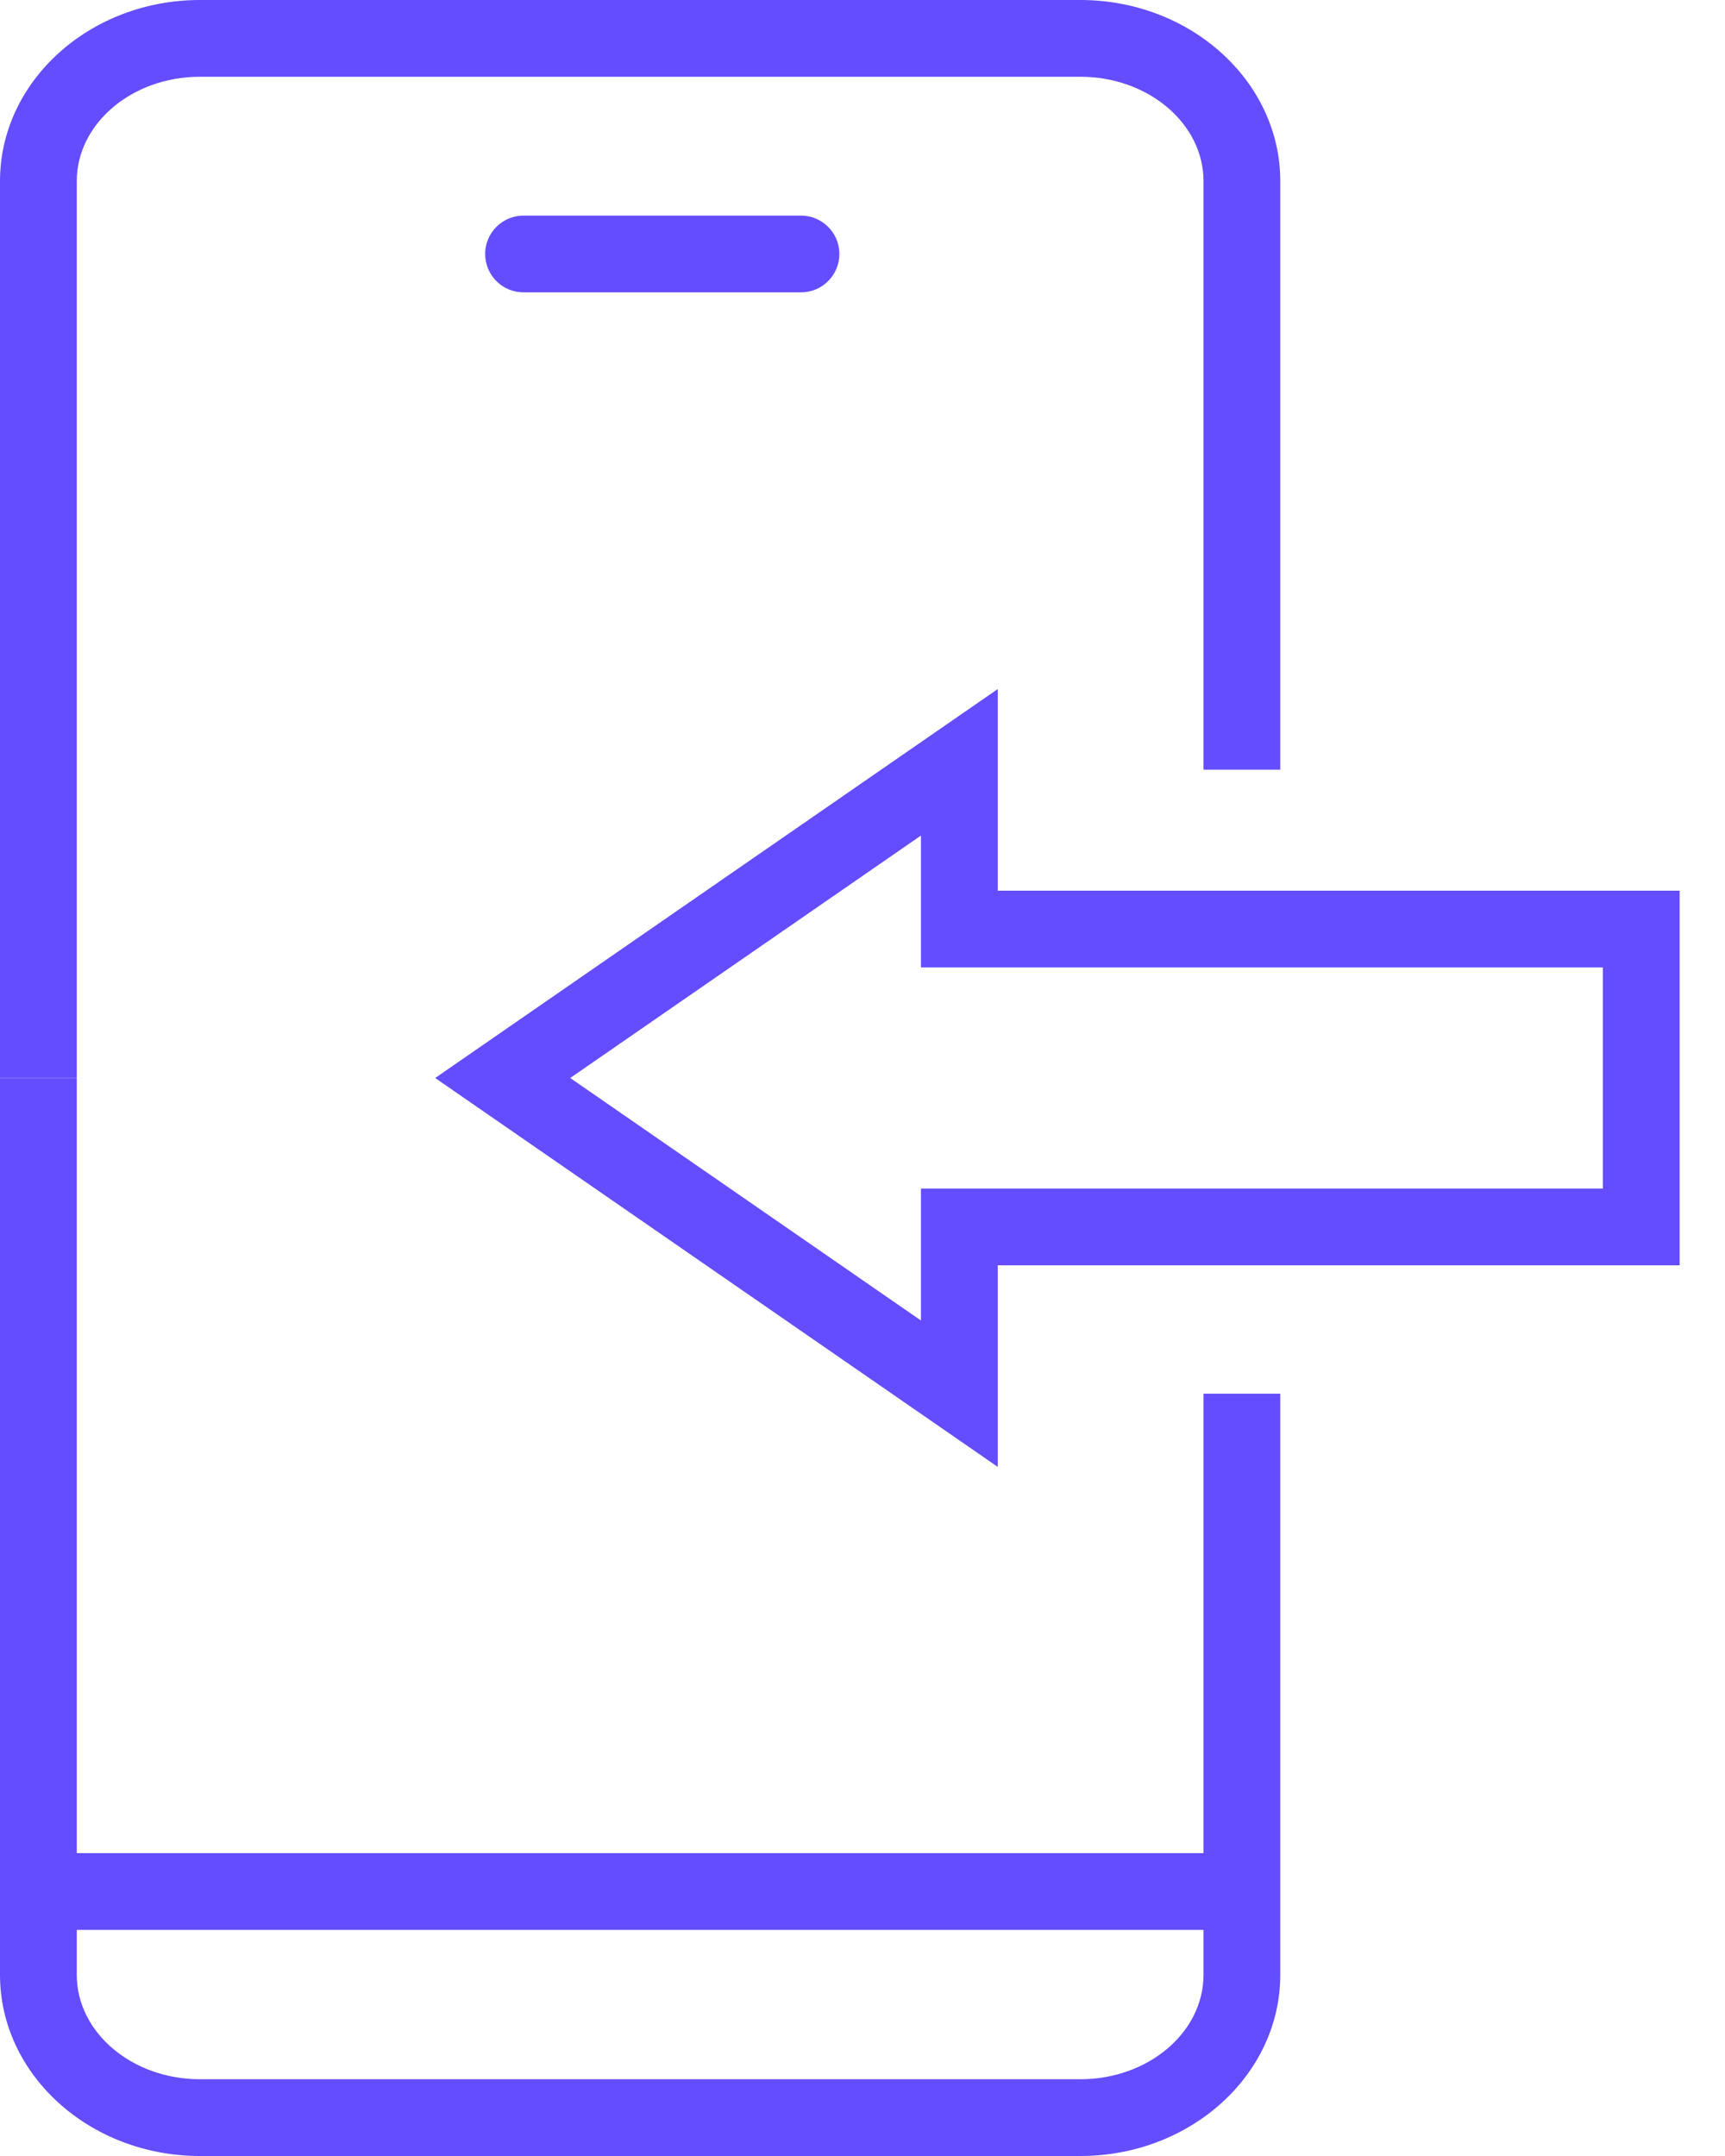 <?xml version="1.0" encoding="UTF-8"?>
<svg width="32px" height="40px" viewBox="0 0 32 40" version="1.1" xmlns="http://www.w3.org/2000/svg" xmlns:xlink="http://www.w3.org/1999/xlink">
    <title>set-up-icon</title>
    <g id="home" stroke="none" stroke-width="1" fill="none" fill-rule="evenodd">
        <g id="Samsung-enterprise-edition" transform="translate(-248, -929)" fill="#634DFF">
            <g id="set-up-icon" transform="translate(248, 929)">
                <path d="M14.859,5.424 L9.712,5.424 C9.319,5.424 9,5.105 9,4.712 C9,4.319 9.319,4 9.712,4 L14.859,4 C15.252,4 15.571,4.319 15.571,4.712 C15.571,5.105 15.252,5.424 14.859,5.424" id="Fill-17-Copy"></path>
                <path d="M1.424,20 L1.78031332e-05,20 L1.78031332e-05,3.361 C1.78031332e-05,1.508 1.664,-2.27373675e-13 3.709,-2.27373675e-13 L20.041,-2.27373675e-13 C22.086,-2.27373675e-13 23.75,1.508 23.75,3.361 L23.75,14.28 L22.326,14.28 L22.326,3.361 C22.326,2.293 21.301,1.424 20.041,1.424 L3.709,1.424 C2.449,1.424 1.424,2.293 1.424,3.361 L1.424,20 Z" id="Fill-1"></path>
                <path d="M20.041,40 L3.709,40 C1.664,40 0,38.492 0,36.639 L0,20 L1.424,20 L1.424,36.639 C1.424,37.707 2.449,38.576 3.709,38.576 L20.041,38.576 C21.3,38.576 22.326,37.707 22.326,36.639 L22.326,25.857 L23.75,25.857 L23.75,36.639 C23.75,38.492 22.086,40 20.041,40" id="Fill-4"></path>
                <polygon id="Fill-7" points="1.183 35.805 22.981 35.805 22.981 34.381 1.183 34.381"></polygon>
                <path d="M10.578,20 L17.084,24.499 L17.084,22.051 L29.735,22.051 L29.735,17.949 L17.084,17.949 L17.084,15.502 L10.578,20 Z M18.509,27.215 L8.073,20 L18.509,12.784 L18.509,16.525 L31.159,16.525 L31.159,23.475 L18.509,23.475 L18.509,27.215 Z" id="Fill-9"></path>
            </g>
        </g>
    </g>
</svg>